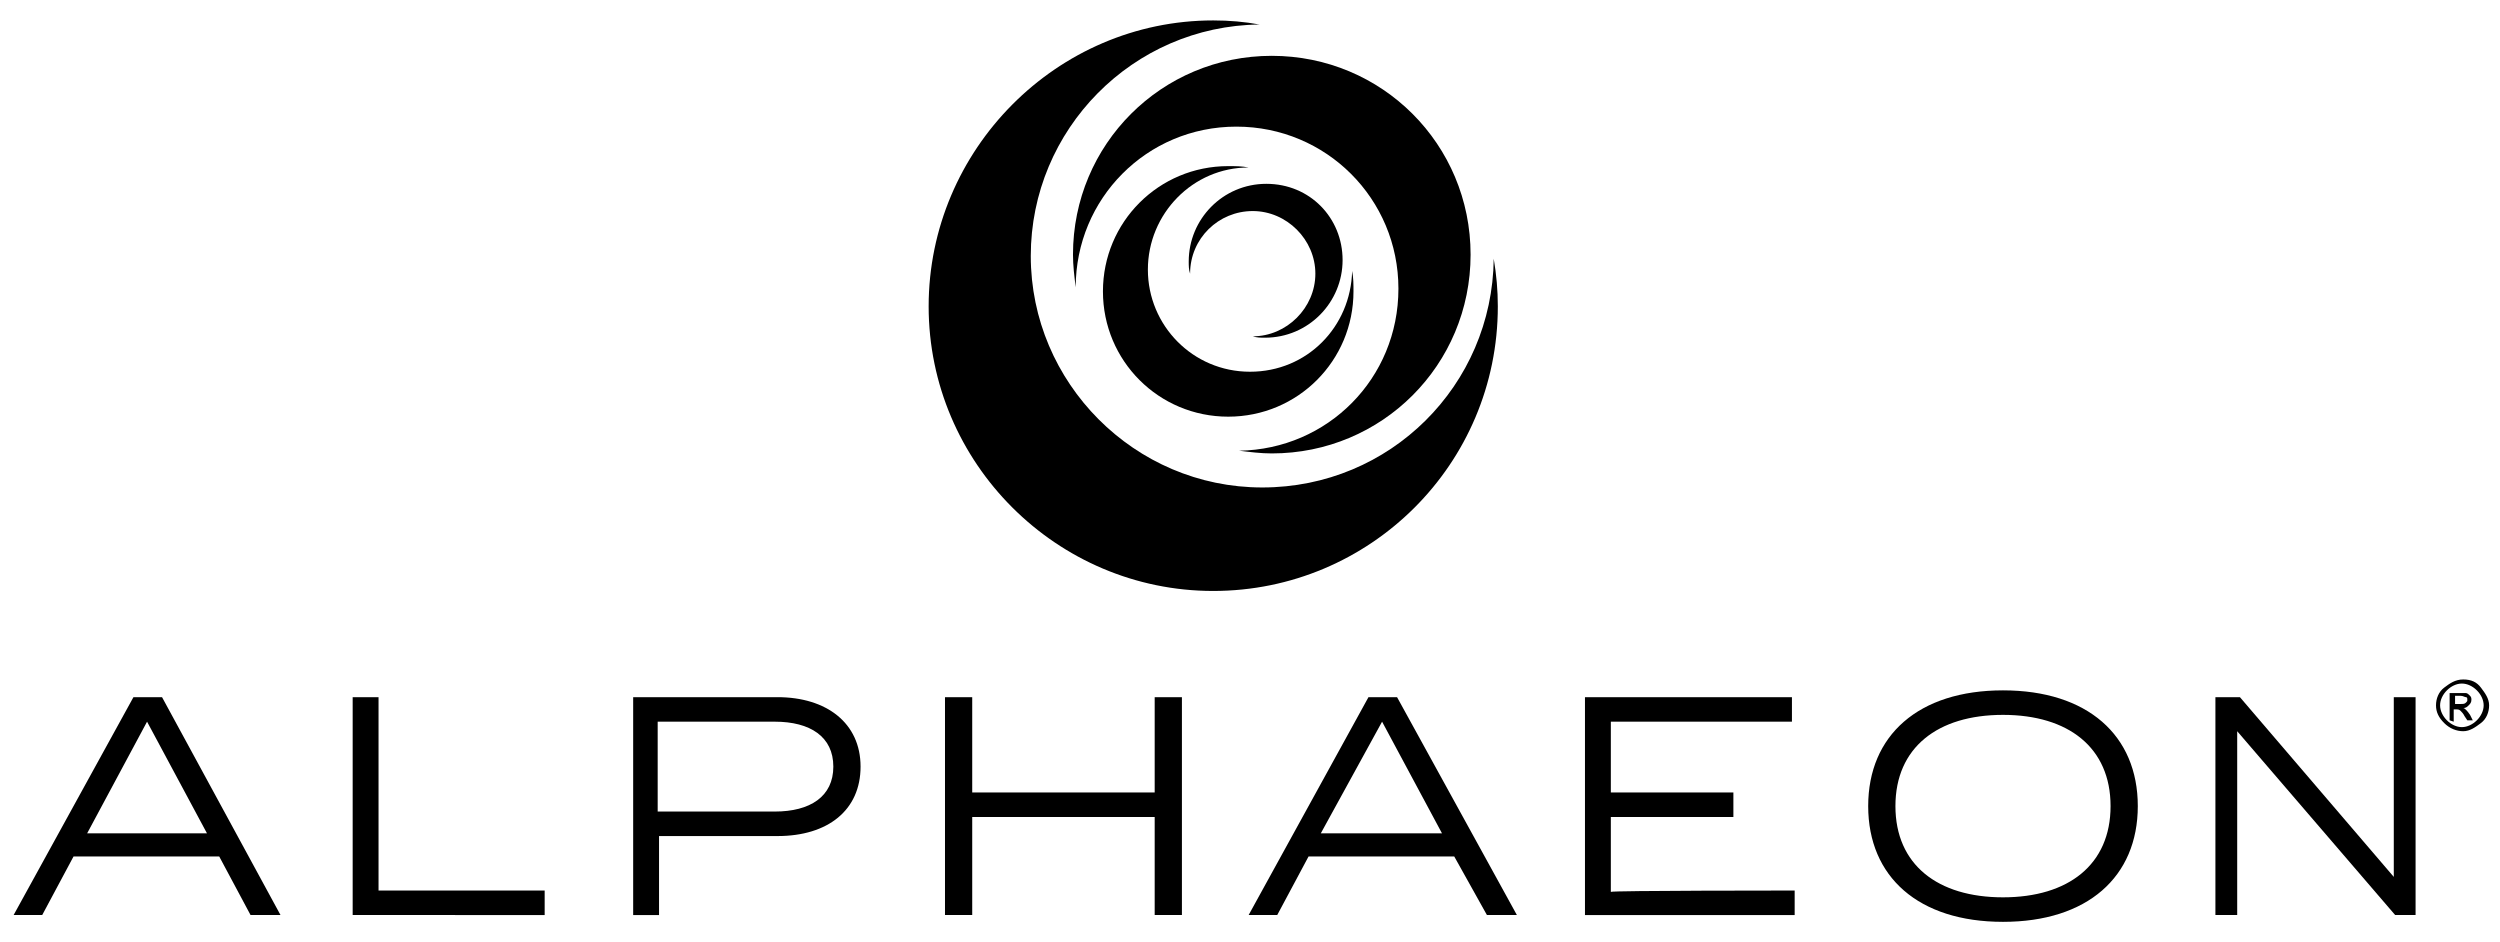 <svg xmlns="http://www.w3.org/2000/svg" xmlns:xlink="http://www.w3.org/1999/xlink" id="Layer_1" x="0px" y="0px" viewBox="0 0 183.6 69.2" style="enable-background:new 0 0 183.6 69.2;" xml:space="preserve"><g>	<g id="Layer_1_00000133493735022512859190000008742741016753314221_">		<g>			<g>				<path d="M16.1,62.9H5.4l-2.3,4.3H1l8.8-16h2.1l8.7,16h-2.2C18.4,67.2,16.1,62.9,16.1,62.9z M15.2,61.2L10.8,53l-4.4,8.2H15.2      L15.2,61.2z"></path>				<path d="M40,65.4v1.8H25.9v-16h1.9v14.2H40z"></path>				<path d="M63.2,56.3c0,3.2-2.4,5.1-6.1,5.1h-8.7v5.8h-1.9v-16h10.6C60.7,51.2,63.2,53.1,63.2,56.3z M61.2,56.3      c0-2.2-1.7-3.3-4.3-3.3h-8.6v6.6h8.6C59.5,59.6,61.2,58.5,61.2,56.3z"></path>				<path d="M86.8,51.2v16h-2V60H71.4v7.2h-2v-16h2v7h13.4v-7C84.8,51.2,86.8,51.2,86.8,51.2z"></path>				<path d="M106.8,62.9H96.1l-2.3,4.3h-2.1l8.8-16h2.1l8.8,16h-2.2L106.8,62.9z M105.9,61.2l-4.4-8.2L97,61.2H105.9L105.9,61.2z"></path>				<path d="M131.8,65.4v1.8h-15.4v-16h15.2V53h-13.3v5.2h9v1.8h-9v5.5C118.3,65.4,131.8,65.4,131.8,65.4z"></path>				<path d="M137.2,59.2c0-5.2,3.7-8.5,9.9-8.5s9.9,3.3,9.9,8.5c0,5.2-3.7,8.5-9.9,8.5S137.2,64.4,137.2,59.2z M155,59.2      c0-4.3-3.1-6.7-7.9-6.7s-7.9,2.4-7.9,6.7s3.1,6.7,7.9,6.7S155,63.5,155,59.2z"></path>				<path d="M177.4,51.2v16h-1.5l-11.6-13.5v13.5h-1.6v-16h1.8l11.3,13.2V51.2L177.4,51.2L177.4,51.2z"></path>			</g>			<g>				<path d="M110,22.5c0,11.6-9.4,20.9-20.9,20.9s-20.9-9.4-20.9-20.9s9.4-21,20.9-21c1.2,0,2.3,0.1,3.4,0.3      c-9.3,0.1-16.8,7.7-16.8,17s7.6,17,17,17s16.9-7.5,17-16.8C109.9,20.2,110,21.3,110,22.5z"></path>				<path d="M108,18.7c0,8.1-6.5,14.6-14.6,14.6c-0.8,0-1.6-0.1-2.4-0.2c6.5-0.1,11.7-5.3,11.7-11.9S97.4,9.3,90.8,9.3      S79,14.6,79,21.1c-0.1-0.8-0.2-1.6-0.2-2.4c0-8.1,6.5-14.6,14.6-14.6S108,10.6,108,18.7z"></path>				<path d="M98.6,19.1c0,3.1-2.5,5.7-5.7,5.7c-0.3,0-0.6,0-0.9-0.1c2.5,0,4.6-2.1,4.6-4.6s-2.1-4.6-4.6-4.6s-4.6,2-4.6,4.6      c-0.1-0.3-0.1-0.6-0.1-0.9c0-3.1,2.5-5.7,5.7-5.7S98.6,16,98.6,19.1z"></path>				<path d="M99.4,21.4c0,5.1-4.1,9.2-9.2,9.2S81,26.5,81,21.4s4.1-9.2,9.2-9.2c0.5,0,1,0,1.5,0.1c-4.1,0-7.4,3.4-7.4,7.5      s3.3,7.5,7.5,7.5s7.4-3.3,7.5-7.4C99.4,20.4,99.4,20.9,99.4,21.4L99.4,21.4z"></path>			</g>			<path d="M178.9,51.8c0-0.5,0.2-1,0.6-1.3s0.8-0.6,1.4-0.6s1,0.2,1.3,0.6s0.6,0.8,0.6,1.3s-0.2,1-0.6,1.3s-0.8,0.6-1.3,0.6     s-1-0.2-1.4-0.6S178.9,52.3,178.9,51.8z M182.4,51.8c0-0.4-0.2-0.8-0.5-1.1s-0.7-0.5-1.1-0.5s-0.8,0.2-1.1,0.5s-0.5,0.7-0.5,1.1     s0.2,0.8,0.5,1.1s0.7,0.5,1.1,0.5s0.8-0.2,1.1-0.5S182.4,52.2,182.4,51.8z M179.9,52.9v-2h0.7c0.2,0,0.4,0,0.5,0s0.2,0.1,0.3,0.2     s0.1,0.2,0.1,0.3c0,0.2-0.1,0.3-0.2,0.4s-0.2,0.2-0.4,0.2l0,0c0.1,0,0.3,0.2,0.5,0.5l0.2,0.4h-0.4l-0.2-0.3     c-0.1-0.2-0.2-0.3-0.3-0.4s-0.2-0.1-0.3-0.1h-0.2v0.9L179.9,52.9L179.9,52.9z M180.3,51.7h0.4c0.2,0,0.3,0,0.4-0.1     s0.1-0.1,0.1-0.2s0-0.2-0.1-0.2s-0.2-0.1-0.4-0.1h-0.4C180.3,51.1,180.3,51.7,180.3,51.7z"></path>		</g>	</g></g></svg>
